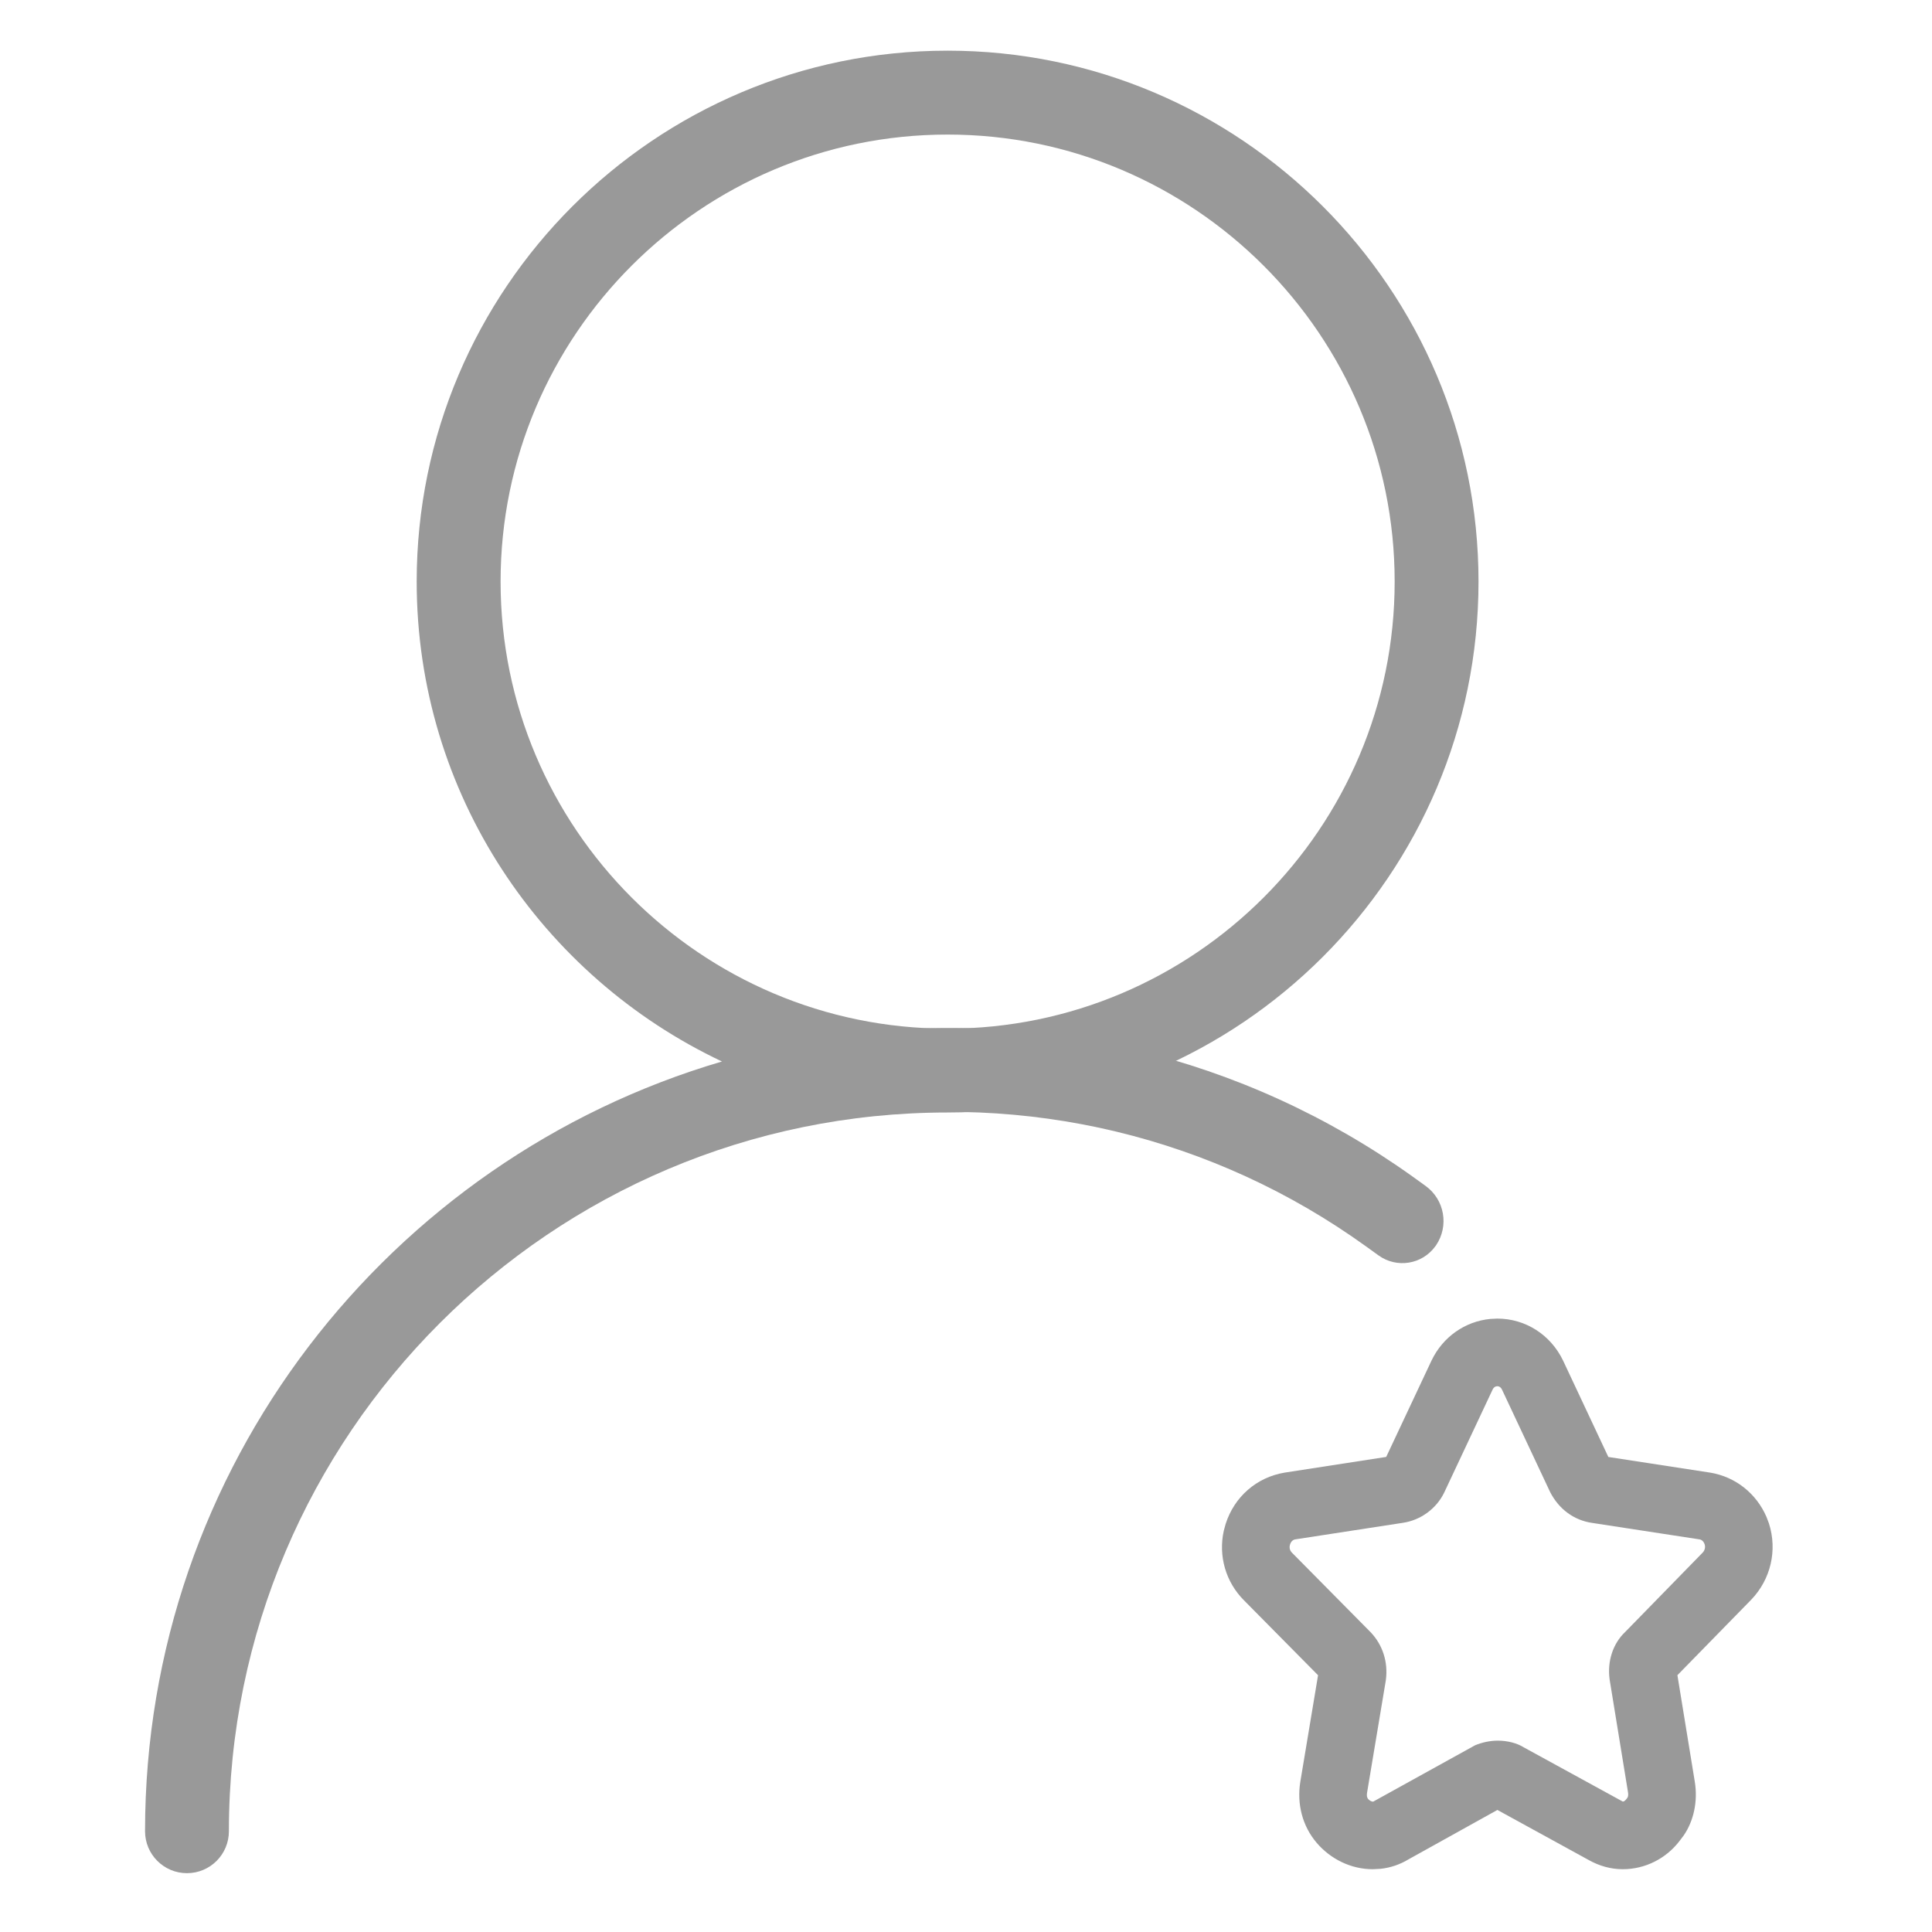 <?xml version="1.0" encoding="UTF-8"?>
<svg width="40px" height="40px" viewBox="0 0 40 40" version="1.1" xmlns="http://www.w3.org/2000/svg" xmlns:xlink="http://www.w3.org/1999/xlink">
    <title>icon_features_1</title>
    <g id="icon_features_1" stroke="none" stroke-width="1" fill="none" fill-rule="evenodd">
        <g transform="translate(3, 1)" fill="#999999" fill-rule="nonzero">
            <path d="M16.619,0.049 C10.558,0.049 5.627,4.98 5.627,11.041 C5.627,15.431 8.219,19.216 11.948,20.977 C5.054,23.001 0.003,29.374 0.003,36.914 C0.003,37.394 0.392,37.782 0.871,37.782 C1.35,37.782 1.739,37.394 1.739,36.914 C1.739,28.709 8.415,22.033 16.619,22.033 C22.68,22.033 27.611,17.103 27.611,11.041 C27.611,4.98 22.68,0.049 16.619,0.049 L16.619,0.049 Z M16.619,20.297 C11.515,20.297 7.364,16.145 7.364,11.041 C7.364,5.938 11.515,1.786 16.619,1.786 C21.723,1.786 25.875,5.938 25.875,11.041 C25.875,16.145 21.723,20.297 16.619,20.297 L16.619,20.297 Z" id="形状"></path>
            <path d="M16.441,16.955 C16.15,17.336 16.223,17.881 16.604,18.172 C19.741,20.569 21.749,24.01 22.303,27.832 C22.304,27.839 22.319,27.945 22.349,28.151 C22.415,28.613 22.842,28.933 23.304,28.866 C23.312,28.865 23.319,28.864 23.327,28.863 C23.804,28.78 24.129,28.334 24.061,27.855 C24.03,27.642 24.014,27.531 24.013,27.522 C23.383,23.276 21.145,19.456 17.658,16.792 C17.277,16.501 16.732,16.573 16.441,16.955 Z" id="路径" transform="translate(20.223, 22.812) rotate(-46) translate(-20.223, -22.812) "></path>
            <path d="M27.856,26.307 C27.332,26.357 26.873,26.679 26.639,27.167 L25.7,29.164 L23.596,29.489 C23.014,29.586 22.554,29.992 22.376,30.551 L22.337,30.693 C22.222,31.213 22.376,31.755 22.758,32.136 L24.289,33.684 L23.921,35.894 C23.848,36.351 23.965,36.807 24.259,37.152 C24.551,37.494 24.974,37.7 25.421,37.7 L25.58,37.692 C25.787,37.67 25.981,37.605 26.165,37.494 L28.002,36.473 L29.893,37.51 C30.114,37.634 30.352,37.7 30.599,37.7 C31.06,37.7 31.496,37.481 31.777,37.11 L31.86,37 C32.069,36.695 32.154,36.29 32.089,35.889 L31.729,33.683 L33.258,32.119 C33.662,31.698 33.802,31.096 33.624,30.541 L33.573,30.406 C33.364,29.922 32.934,29.578 32.414,29.49 L30.299,29.165 L29.363,27.172 C29.106,26.635 28.583,26.3 28,26.3 L27.856,26.307 Z M28,27.7 C28.04,27.7 28.075,27.722 28.098,27.772 L29.095,29.894 C29.279,30.25 29.59,30.474 29.956,30.529 L32.191,30.872 C32.233,30.879 32.273,30.915 32.293,30.974 C32.312,31.033 32.296,31.099 32.252,31.145 L30.648,32.788 C30.39,33.031 30.275,33.401 30.325,33.769 L30.707,36.112 C30.716,36.168 30.706,36.21 30.685,36.233 C30.653,36.274 30.632,36.291 30.615,36.297 L30.597,36.299 L28.546,35.176 C28.414,35.092 28.214,35.038 28.01,35.038 C27.848,35.038 27.679,35.076 27.54,35.134 L25.432,36.3 C25.429,36.3 25.426,36.3 25.421,36.3 C25.395,36.3 25.357,36.281 25.324,36.244 C25.304,36.22 25.293,36.178 25.303,36.12 L25.692,33.789 C25.744,33.411 25.625,33.052 25.377,32.793 L23.75,31.148 C23.703,31.101 23.689,31.041 23.709,30.977 C23.73,30.913 23.768,30.879 23.818,30.871 L26.047,30.528 C26.412,30.474 26.741,30.235 26.902,29.899 L27.904,27.767 C27.925,27.722 27.96,27.7 28,27.7 Z" id="路径"></path>
        </g>
    </g>
</svg>